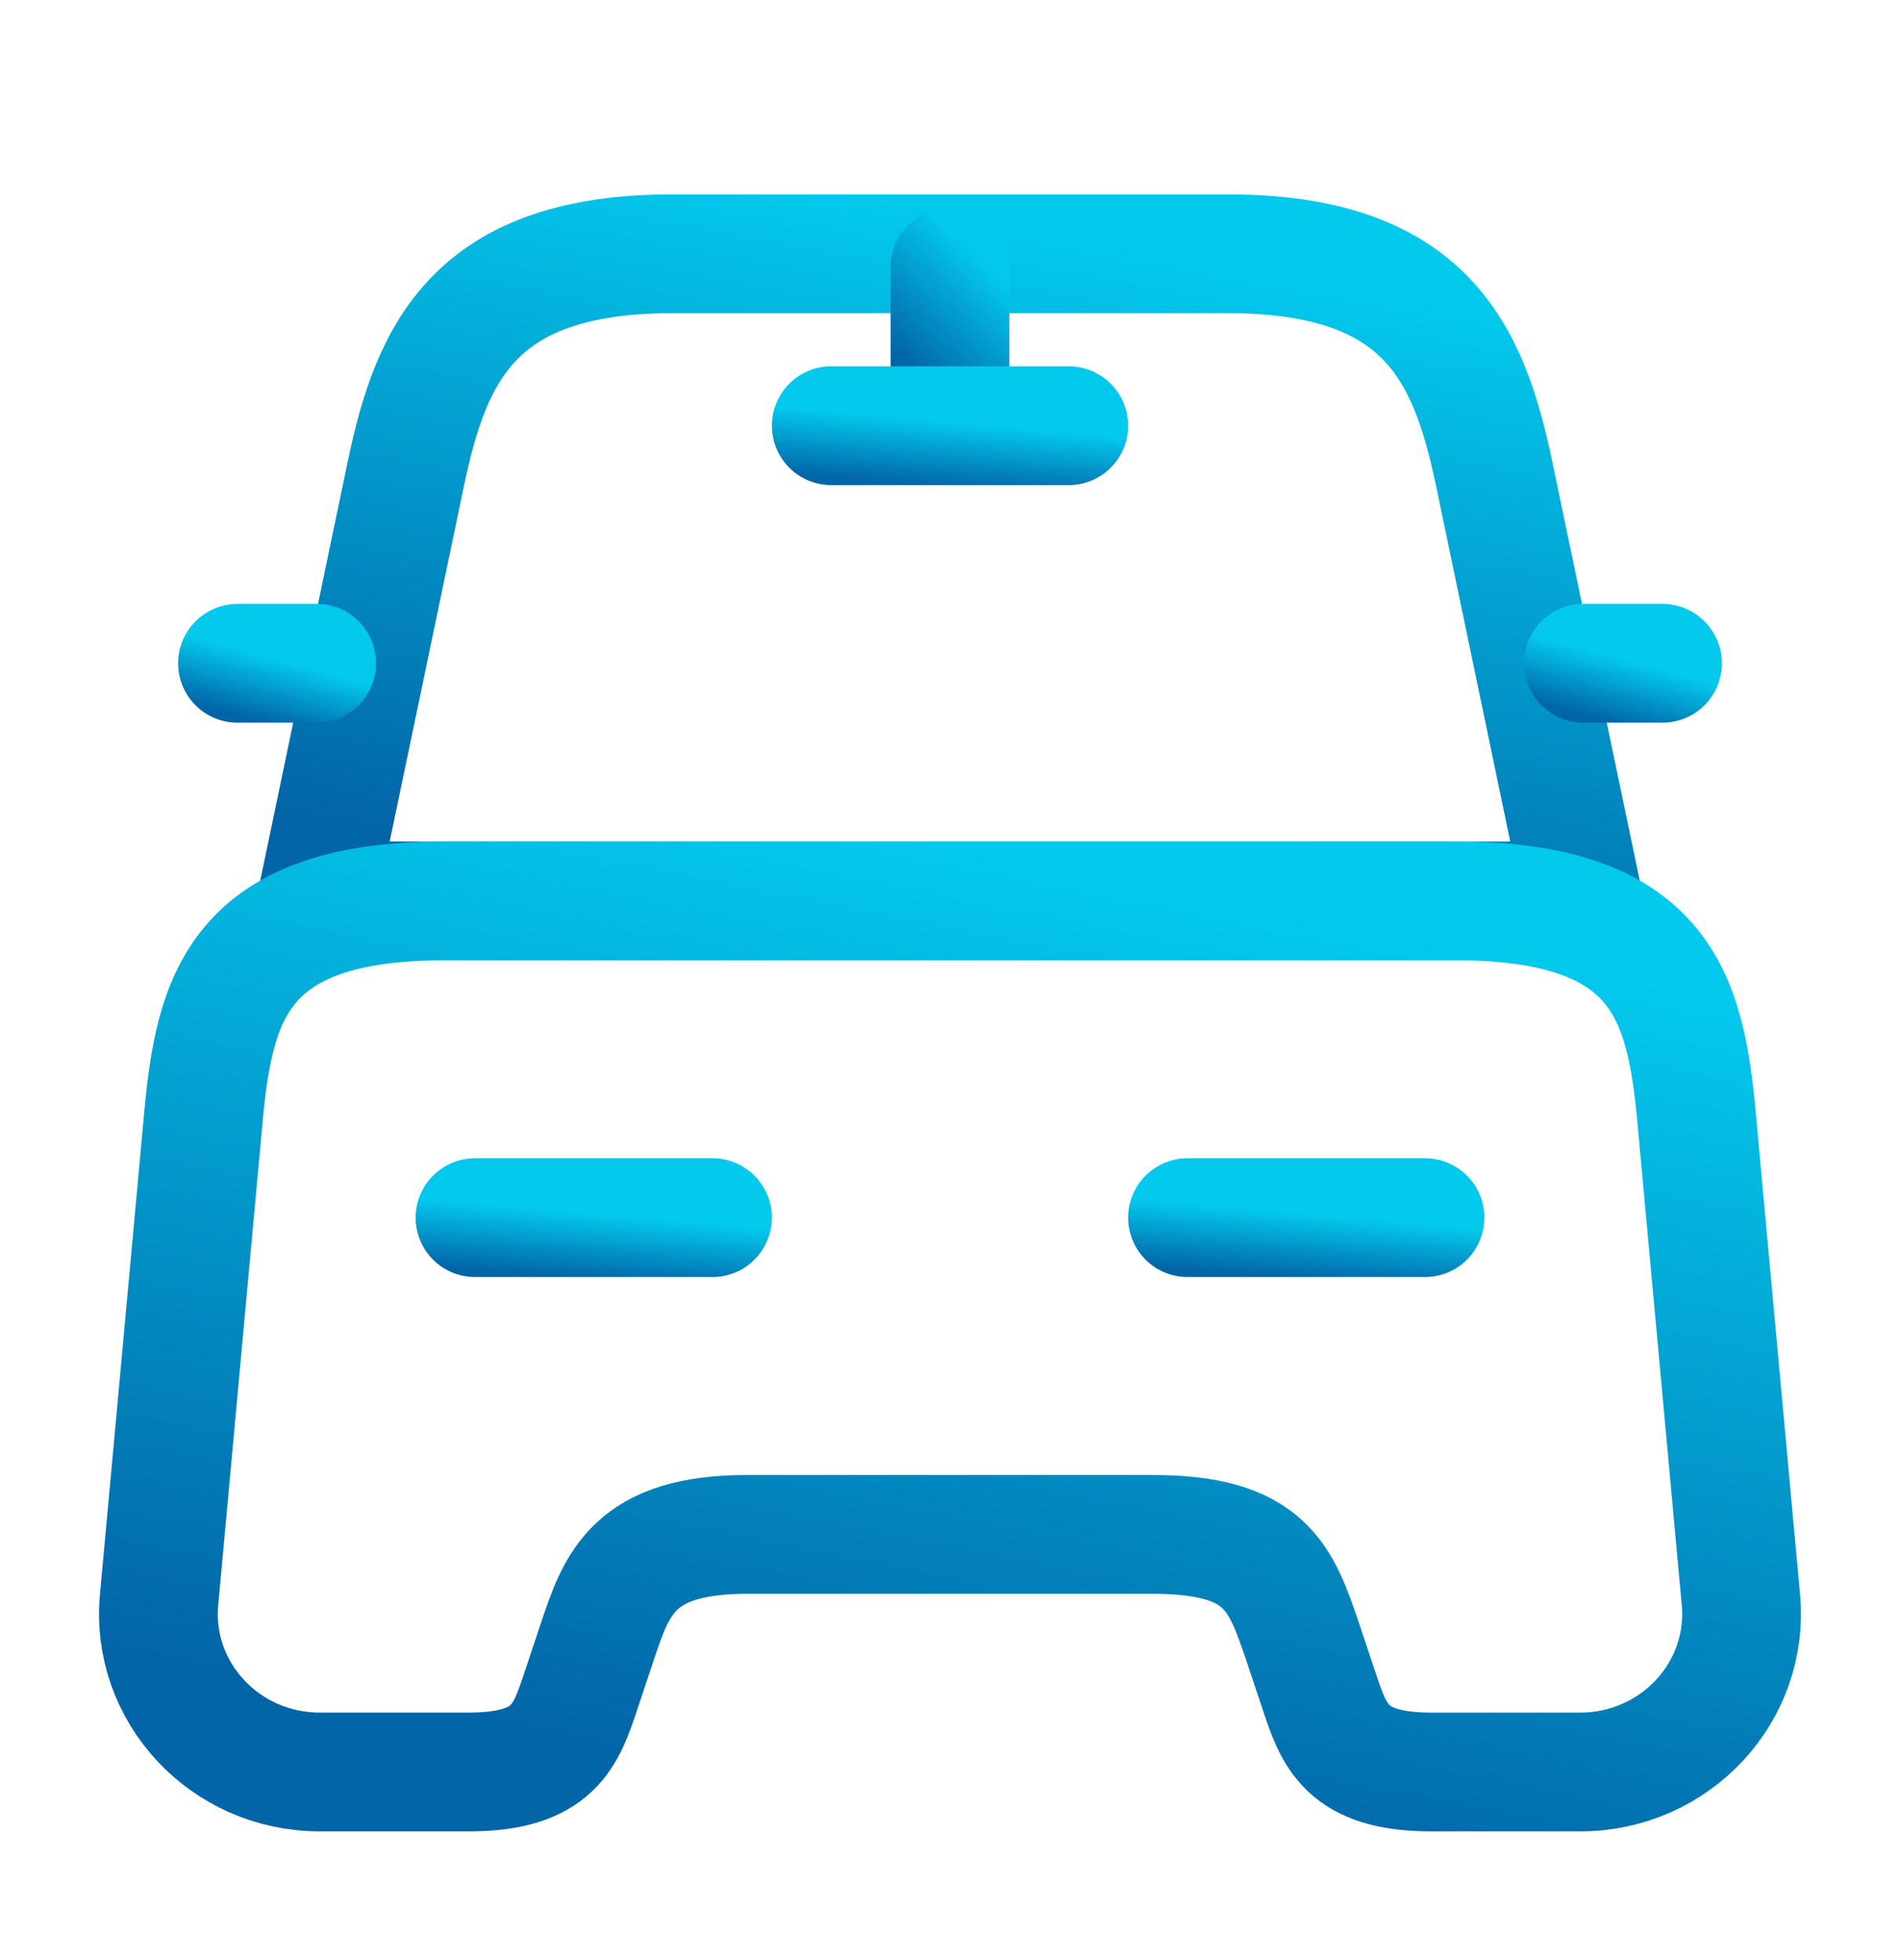 <svg width="32" height="33" viewBox="0 0 32 33" fill="none" xmlns="http://www.w3.org/2000/svg">
<path d="M20.68 4.273H11.32C8 4.273 7.266 5.927 6.84 7.953L5.333 15.167H26.666L25.16 7.953C24.733 5.927 24 4.273 20.68 4.273Z" stroke="url(#paint0_linear_870_93901)" stroke-width="2" stroke-linecap="round" stroke-linejoin="round"/>
<path d="M29.32 26.927C29.466 28.487 28.213 29.833 26.613 29.833H24.106C22.666 29.833 22.466 29.22 22.213 28.46L21.946 27.66C21.573 26.567 21.333 25.833 19.413 25.833H12.586C10.666 25.833 10.386 26.66 10.053 27.66L9.786 28.46C9.533 29.22 9.333 29.833 7.893 29.833H5.386C3.786 29.833 2.533 28.487 2.68 26.927L3.426 18.807C3.613 16.807 4 15.167 7.493 15.167H24.506C28 15.167 28.386 16.807 28.573 18.807L29.32 26.927Z" stroke="url(#paint1_linear_870_93901)" stroke-width="2" stroke-linecap="round" stroke-linejoin="round"/>
<path d="M5.333 11.167H4" stroke="url(#paint2_linear_870_93901)" stroke-width="2" stroke-linecap="round" stroke-linejoin="round"/>
<path d="M28 11.167H26.667" stroke="url(#paint3_linear_870_93901)" stroke-width="2" stroke-linecap="round" stroke-linejoin="round"/>
<path d="M16 4.5V7.167" stroke="url(#paint4_linear_870_93901)" stroke-width="2" stroke-linecap="round" stroke-linejoin="round"/>
<path d="M14 7.167H18" stroke="url(#paint5_linear_870_93901)" stroke-width="2" stroke-linecap="round" stroke-linejoin="round"/>
<path d="M8 20.5H12" stroke="url(#paint6_linear_870_93901)" stroke-width="2" stroke-linecap="round" stroke-linejoin="round"/>
<path d="M20 20.5H24" stroke="url(#paint7_linear_870_93901)" stroke-width="2" stroke-linecap="round" stroke-linejoin="round"/>
<defs>
<linearGradient id="paint0_linear_870_93901" x1="19.852" y1="4.273" x2="17.7" y2="16.006" gradientUnits="userSpaceOnUse">
<stop stop-color="#03C9ED"/>
<stop offset="1" stop-color="#0265A7"/>
</linearGradient>
<linearGradient id="paint1_linear_870_93901" x1="20.814" y1="15.167" x2="17.709" y2="30.882" gradientUnits="userSpaceOnUse">
<stop stop-color="#03C9ED"/>
<stop offset="1" stop-color="#0265A7"/>
</linearGradient>
<linearGradient id="paint2_linear_870_93901" x1="4.907" y1="11.167" x2="4.628" y2="12.205" gradientUnits="userSpaceOnUse">
<stop stop-color="#03C9ED"/>
<stop offset="1" stop-color="#0265A7"/>
</linearGradient>
<linearGradient id="paint3_linear_870_93901" x1="27.574" y1="11.167" x2="27.295" y2="12.205" gradientUnits="userSpaceOnUse">
<stop stop-color="#03C9ED"/>
<stop offset="1" stop-color="#0265A7"/>
</linearGradient>
<linearGradient id="paint4_linear_870_93901" x1="16.681" y1="4.5" x2="15.197" y2="6.048" gradientUnits="userSpaceOnUse">
<stop stop-color="#03C9ED"/>
<stop offset="1" stop-color="#0265A7"/>
</linearGradient>
<linearGradient id="paint5_linear_870_93901" x1="16.722" y1="7.167" x2="16.623" y2="8.271" gradientUnits="userSpaceOnUse">
<stop stop-color="#03C9ED"/>
<stop offset="1" stop-color="#0265A7"/>
</linearGradient>
<linearGradient id="paint6_linear_870_93901" x1="10.722" y1="20.5" x2="10.623" y2="21.604" gradientUnits="userSpaceOnUse">
<stop stop-color="#03C9ED"/>
<stop offset="1" stop-color="#0265A7"/>
</linearGradient>
<linearGradient id="paint7_linear_870_93901" x1="22.722" y1="20.5" x2="22.623" y2="21.604" gradientUnits="userSpaceOnUse">
<stop stop-color="#03C9ED"/>
<stop offset="1" stop-color="#0265A7"/>
</linearGradient>
</defs>
</svg>
